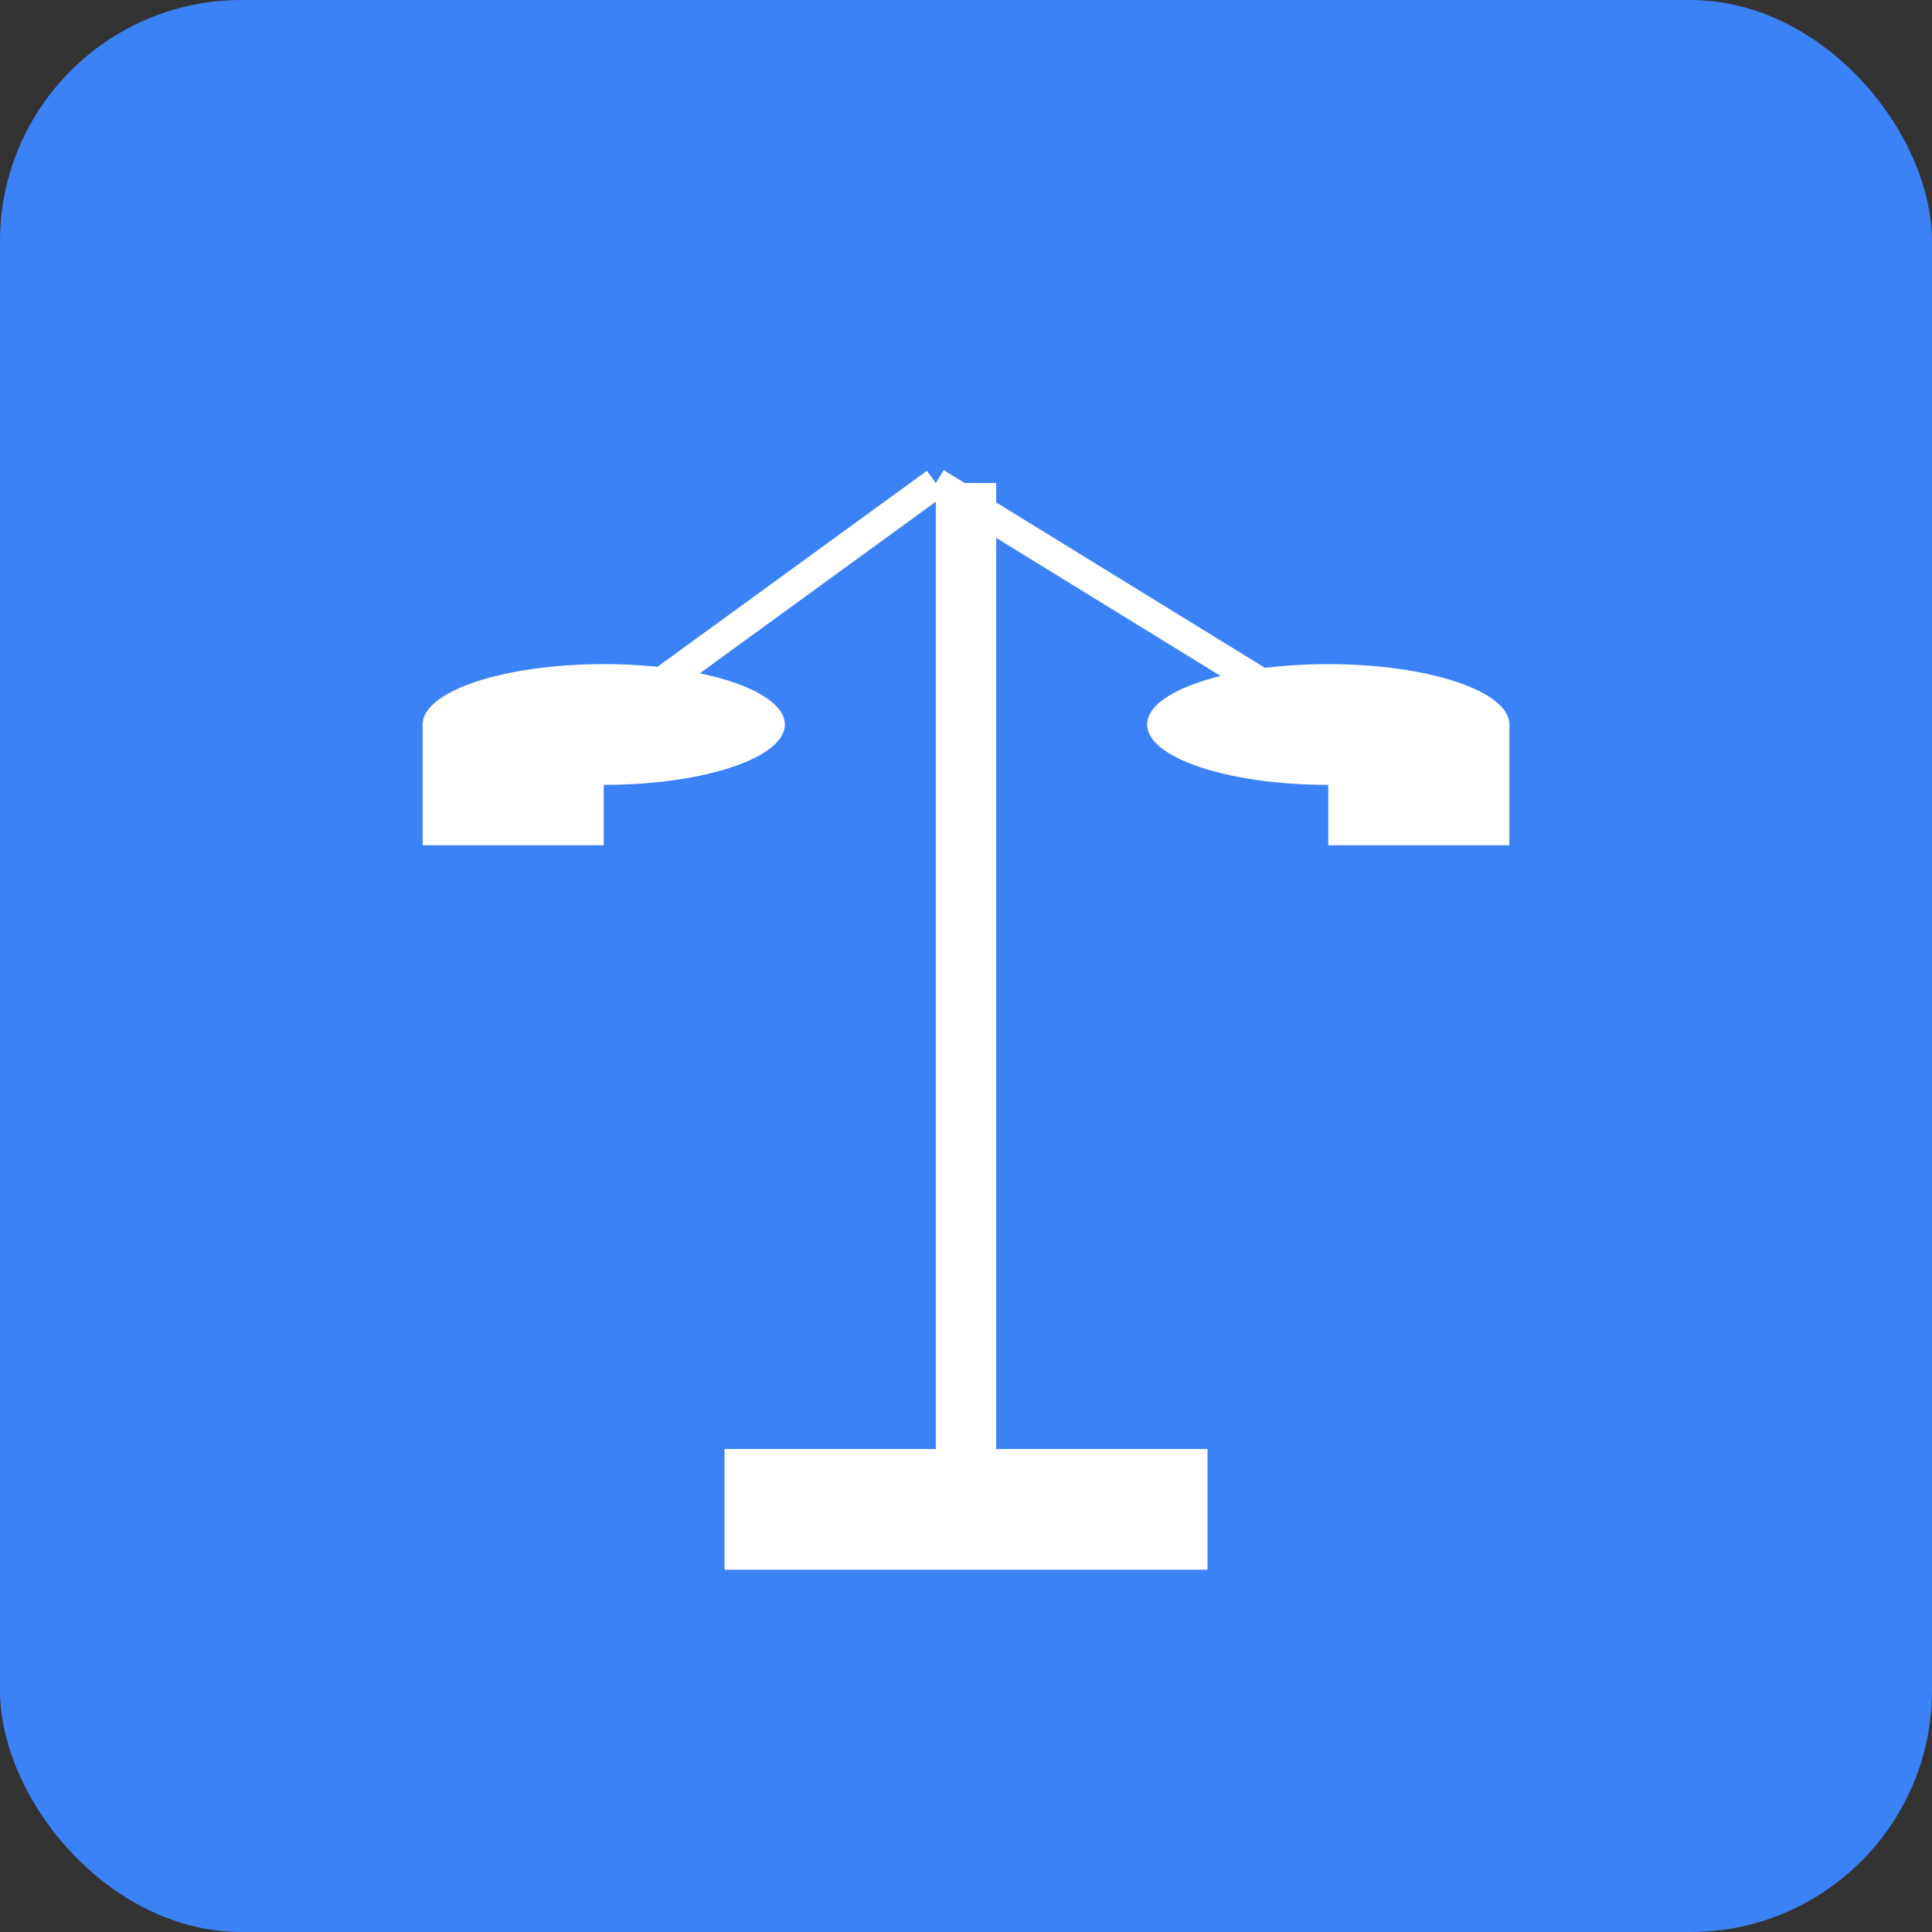 <svg xmlns="http://www.w3.org/2000/svg" viewBox="0 0 32 32" fill="none">
  <rect x="0" y="0" width="32" height="32" fill="#333333" stroke="none"/>
  <!-- Scale/Justice Icon -->
  <rect width="32" height="32" rx="4" fill="#3B82F6"/>
  
  <!-- Scale base -->
  <rect x="12" y="24" width="8" height="2" fill="white"/>
  
  <!-- Scale pole -->
  <rect x="15.5" y="8" width="1" height="16" fill="white"/>
  
  <!-- Left scale plate -->
  <ellipse cx="10" cy="12" rx="3" ry="1" fill="white"/>
  <path d="M10 12 L10 14 L7 14 L7 12 Z" fill="white"/>
  
  <!-- Right scale plate -->
  <ellipse cx="22" cy="12" rx="3" ry="1" fill="white"/>
  <path d="M22 12 L22 14 L25 14 L25 12 Z" fill="white"/>
  
  <!-- Chains -->
  <path d="M10 12 L15.5 8" stroke="white" stroke-width="0.5" fill="none"/>
  <path d="M22 12 L15.5 8" stroke="white" stroke-width="0.5" fill="none"/>
</svg> 